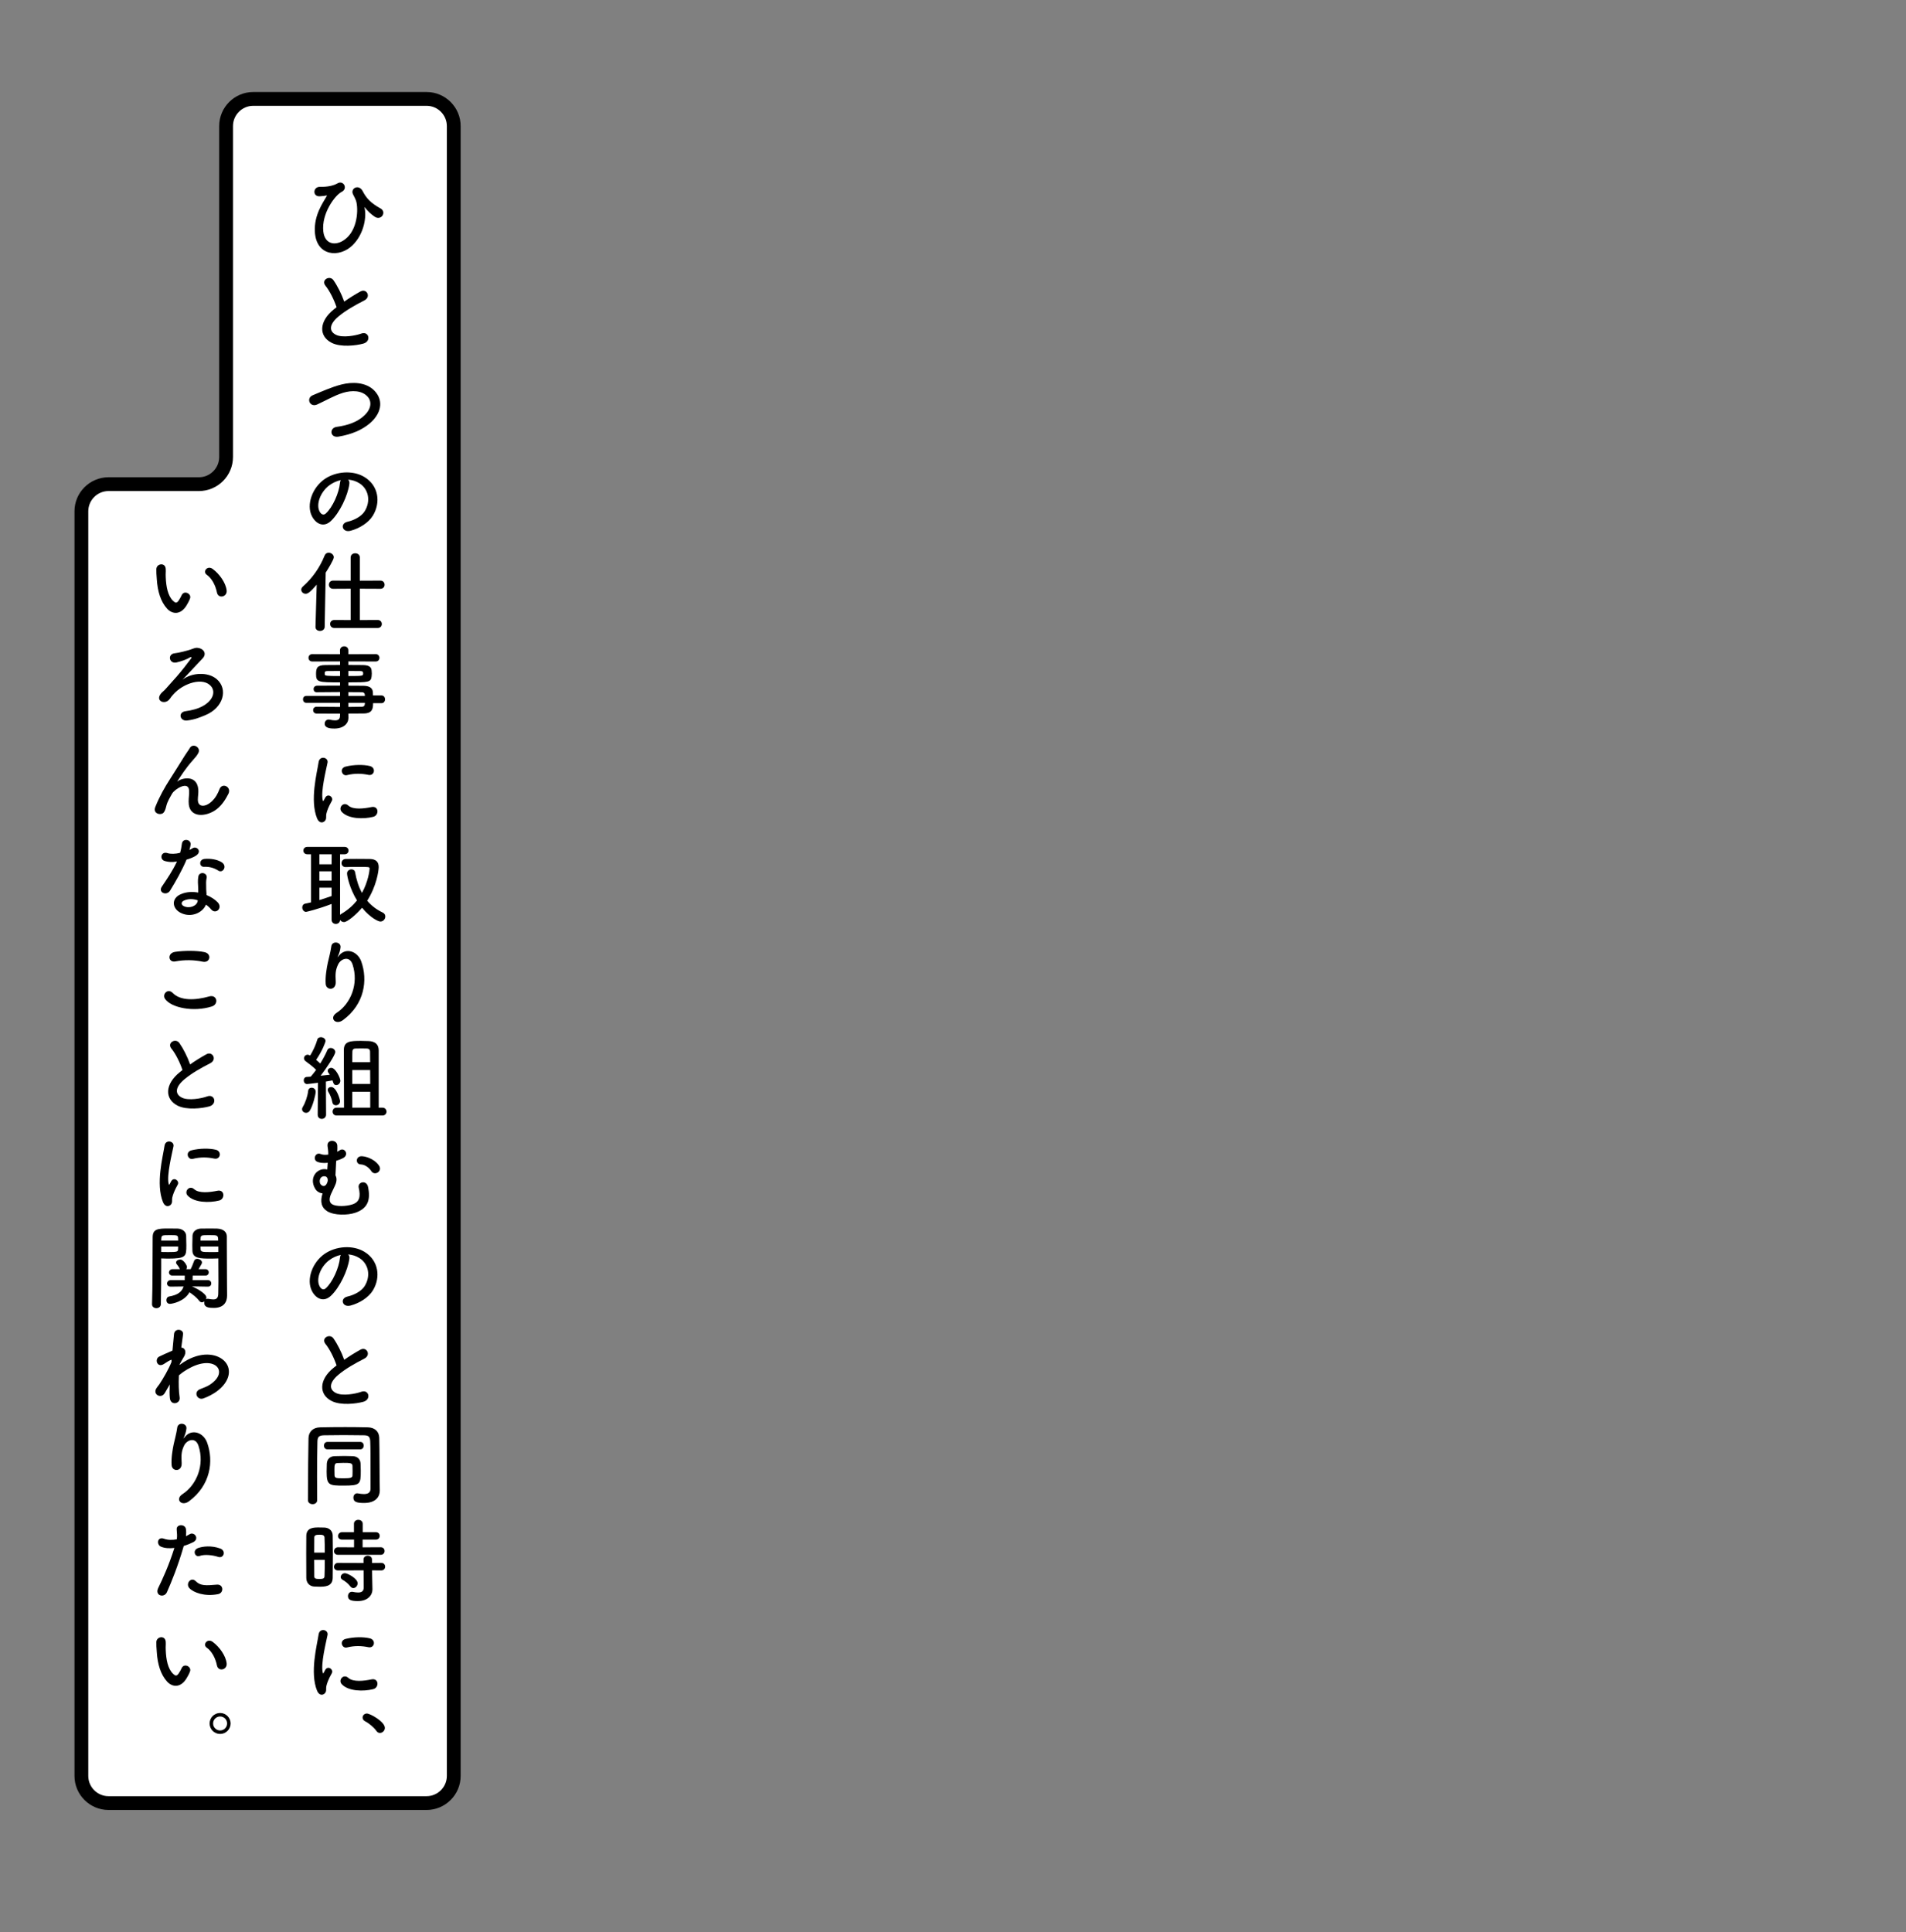 <?xml version="1.0" encoding="UTF-8" standalone="no"?>
<svg width="435px" height="441px" viewBox="0 0 435 441" version="1.1" xmlns="http://www.w3.org/2000/svg" xmlns:xlink="http://www.w3.org/1999/xlink">
    <rect x="0" y="0" width="435" height="441" fill="#808080" stroke="none"/>
    <!-- Generator: Sketch 43.2 (39069) - http://www.bohemiancoding.com/sketch -->
    <title>24_bnr_text</title>
    <desc>Created with Sketch.</desc>
    <defs>
        <polygon id="path-1" points="0 392.066 88.131 392.066 88.131 -5.68434189e-14 0 -5.68434189e-14"></polygon>
    </defs>
    <g id="Page-1" stroke="none" stroke-width="1" fill="none" fill-rule="evenodd">
        <g transform="translate(17, 21)">
            <path d="M47.34,390.492 L59.724,390.492 L80.364,390.492 C83.77,390.492 86.557,387.706 86.557,384.3 L86.557,7.766 C86.557,4.361 83.77,1.574 80.364,1.574 L40.791,1.574 C37.385,1.574 34.599,4.361 34.599,7.766 L34.599,83.3 C34.599,86.706 31.813,89.492 28.406,89.492 L7.767,89.492 C4.36,89.492 1.574,92.278 1.574,95.684 L1.574,384.3 C1.574,387.706 4.36,390.492 7.767,390.492 L47.34,390.492 Z" id="Fill-1" fill="#FFFFFF"></path>
            <path d="M47.34,390.492 L59.724,390.492 L80.364,390.492 C83.77,390.492 86.557,387.706 86.557,384.3 L86.557,7.766 C86.557,4.361 83.77,1.574 80.364,1.574 L40.791,1.574 C37.385,1.574 34.599,4.361 34.599,7.766 L34.599,83.3 C34.599,86.706 31.813,89.492 28.406,89.492 L7.767,89.492 C4.36,89.492 1.574,92.278 1.574,95.684 L1.574,384.3 C1.574,387.706 4.36,390.492 7.767,390.492 L47.34,390.492 Z" id="Stroke-3" stroke="#000000" stroke-width="3.149"></path>
            <path d="M54.859,31.839 C54.67,28.06 56.707,25.288 57.504,23.86 C57.588,23.735 57.693,23.568 57.525,23.609 C57.211,23.693 56.685,23.756 55.951,23.798 C54.292,23.882 54.396,21.593 56.055,21.636 C57.755,21.677 59.142,21.362 60.045,20.837 C61.388,20.061 62.48,22.034 60.968,22.79 C59.499,23.525 56.328,27.703 56.791,31.839 C57.147,35.01 60.003,35.282 62.186,33.246 C64.853,30.769 64.769,25.96 64.181,24.616 C64.054,24.344 63.845,23.84 63.634,23.484 C62.774,21.992 64.894,20.901 65.777,22.622 C66.574,24.196 67.625,25.352 69.849,26.569 C71.298,27.367 70.039,29.403 68.589,28.501 C67.687,27.935 66.847,27.073 66.322,26.402 C66.197,26.234 66.133,26.192 66.197,26.402 C66.679,28.312 66.175,32.28 63.488,34.946 C60.506,37.907 55.131,37.55 54.859,31.839" id="Fill-5" fill="#000000"></path>
            <path d="M57.294,44.222 C56.202,42.878 58.259,41.745 59.099,42.942 C60.002,44.222 60.946,46.091 61.556,47.833 C62.69,47.036 63.886,46.281 65.251,45.525 C66.679,44.726 67.771,46.742 66.153,47.561 C64.013,48.653 61.85,49.87 60.19,51.277 C58.112,53.04 58.05,54.616 59.687,55.413 C61.157,56.148 64.159,55.603 65.419,55.14 C67.183,54.468 67.813,56.883 65.944,57.408 C64.285,57.87 60.778,58.29 58.7,57.24 C55.677,55.707 55.803,52.306 59.204,49.597 C59.414,49.429 59.603,49.261 59.814,49.115 C59.267,47.456 58.259,45.398 57.294,44.222" id="Fill-7" fill="#000000"></path>
            <path d="M60.234,78.651 C58.281,78.966 58.134,76.656 59.814,76.425 C62.459,76.068 64.496,75.292 65.986,73.968 C67.771,72.394 67.897,70.672 66.931,69.56 C65.588,68.027 63.214,68.069 61.326,68.636 C60.234,68.972 59.267,69.413 58.323,69.875 C57.379,70.337 56.433,70.82 55.404,71.302 C53.704,72.08 52.8,69.853 54.376,69.203 C56.203,68.447 58.679,67.313 60.947,66.746 C63.341,66.137 66.533,66.158 68.464,68.173 C70.732,70.547 69.892,73.548 67.309,75.691 C65.609,77.097 63.341,78.127 60.234,78.651" id="Fill-9" fill="#000000"></path>
            <path d="M58.071,89.826 C56.119,91.338 55.068,94.131 55.951,95.747 C56.265,96.355 56.811,96.671 57.336,96.209 C58.911,94.823 60.381,91.484 60.591,89.217 C60.611,88.965 60.675,88.734 60.779,88.566 C59.814,88.776 58.869,89.217 58.071,89.826 M62.732,89.428 C62.396,92.094 60.507,96.062 58.491,97.93 C56.875,99.422 55.111,98.602 54.187,96.797 C52.864,94.193 54.271,90.288 57.084,88.336 C59.667,86.551 63.509,86.257 66.154,87.852 C69.409,89.805 69.933,93.668 68.107,96.671 C67.121,98.287 65.062,99.59 62.984,100.135 C61.136,100.618 60.486,98.498 62.291,98.078 C63.886,97.721 65.504,96.818 66.197,95.726 C67.687,93.375 67.121,90.624 65.042,89.301 C64.222,88.776 63.342,88.524 62.438,88.461 C62.67,88.672 62.795,89.008 62.732,89.428" id="Fill-11" fill="#000000"></path>
            <path d="M59.31,122.318 C58.659,122.318 58.343,121.855 58.343,121.394 C58.343,120.953 58.659,120.491 59.31,120.491 L63.026,120.511 L63.026,113.352 L59.015,113.373 C58.386,113.373 58.071,112.912 58.071,112.449 C58.071,111.966 58.386,111.505 59.015,111.505 L63.026,111.525 L63.026,106.234 C63.026,105.584 63.55,105.269 64.076,105.269 C64.601,105.269 65.125,105.584 65.125,106.234 L65.125,111.525 L69.829,111.505 C70.458,111.505 70.773,111.966 70.773,112.449 C70.773,112.912 70.458,113.373 69.829,113.373 L65.125,113.352 L65.125,120.511 L69.199,120.491 C69.829,120.491 70.144,120.953 70.144,121.415 C70.144,121.855 69.829,122.318 69.199,122.318 L59.31,122.318 Z M55.279,112.428 C53.83,114.129 53.263,114.507 52.759,114.507 C52.192,114.507 51.751,114.066 51.751,113.584 C51.751,113.332 51.876,113.08 52.128,112.848 C54.165,111.064 55.971,108.607 57.083,105.794 C57.273,105.332 57.63,105.142 58.007,105.142 C58.595,105.142 59.183,105.584 59.183,106.172 C59.183,106.738 57.903,108.797 57.335,109.677 L57.105,122.045 C57.105,122.674 56.559,122.99 56.035,122.99 C55.509,122.99 55.005,122.695 55.005,122.087 L55.005,122.045 L55.279,112.428 Z" id="Fill-13" fill="#000000"></path>
            <path d="M62.501,139.392 L62.501,140.337 C63.593,140.337 64.642,140.316 65.608,140.294 C65.985,140.294 66.237,140.085 66.259,139.706 C66.259,139.602 66.28,139.497 66.28,139.392 L62.501,139.392 Z M66.259,137.544 C66.237,137.166 65.985,136.978 65.608,136.978 C64.747,136.956 63.677,136.956 62.501,136.956 L62.501,137.818 L66.28,137.818 L66.259,137.544 Z M62.501,133.283 C65.817,133.283 65.881,133.283 65.881,132.673 C65.881,132.337 65.776,132.148 65.189,132.148 C64.579,132.148 63.593,132.127 62.501,132.127 L62.501,133.283 Z M60.61,132.127 C59.478,132.127 58.427,132.148 57.776,132.148 C57.335,132.148 57.167,132.253 57.126,132.443 L57.126,132.904 C57.126,133.261 57.63,133.283 60.61,133.283 L60.61,132.127 Z M68.148,139.476 C68.148,140.714 68.001,141.828 65.944,141.828 C64.853,141.828 63.697,141.849 62.501,141.849 L62.522,142.814 L62.522,142.835 C62.522,144.095 61.45,145.271 59.31,145.271 C58.638,145.271 57.105,145.249 57.105,144.158 C57.105,143.675 57.44,143.213 58.028,143.213 C58.134,143.213 58.238,143.234 58.343,143.255 C58.7,143.339 59.099,143.402 59.456,143.402 C60.086,143.402 60.59,143.193 60.59,142.415 L60.61,141.87 C58.784,141.87 56.937,141.87 55.257,141.849 C54.731,141.849 54.459,141.45 54.459,141.072 C54.459,140.673 54.731,140.294 55.257,140.294 L55.278,140.294 C56.831,140.316 58.722,140.337 60.61,140.337 L60.61,139.392 L52.884,139.392 C52.401,139.392 52.149,138.994 52.149,138.594 C52.149,138.216 52.401,137.818 52.884,137.818 L60.61,137.818 L60.61,136.935 C58.638,136.935 56.643,136.956 55.278,136.978 L55.257,136.978 C54.795,136.978 54.564,136.621 54.564,136.263 C54.564,135.886 54.815,135.507 55.362,135.487 C56.853,135.466 58.742,135.466 60.61,135.466 L60.61,134.731 C55.593,134.731 55.131,134.689 55.131,132.82 C55.131,131.435 55.383,130.784 57.314,130.784 C58.112,130.784 59.33,130.763 60.61,130.763 L60.61,129.944 L54.271,129.964 C53.703,129.964 53.409,129.544 53.409,129.124 C53.409,128.704 53.703,128.285 54.271,128.285 L60.61,128.306 L60.59,127.445 C60.59,126.816 61.073,126.5 61.556,126.5 C62.038,126.5 62.501,126.816 62.501,127.445 L62.501,128.306 L68.736,128.285 C69.324,128.285 69.597,128.704 69.597,129.124 C69.597,129.544 69.324,129.964 68.736,129.964 L62.501,129.944 L62.501,130.763 C63.781,130.763 64.999,130.763 65.817,130.784 C67.161,130.804 67.749,131.183 67.813,132.043 C67.833,132.275 67.855,132.505 67.855,132.715 C67.855,132.947 67.833,133.156 67.813,133.367 C67.665,134.71 67.077,134.731 62.501,134.731 L62.501,135.487 C63.739,135.487 64.915,135.487 65.923,135.507 C67.267,135.529 68.064,135.97 68.106,137.019 C68.106,137.208 68.128,137.439 68.128,137.712 L70.06,137.712 C70.605,137.712 70.878,138.154 70.878,138.594 C70.878,139.035 70.605,139.476 70.06,139.476 L68.148,139.476 Z" id="Fill-15" fill="#000000"></path>
            <path d="M62.186,155.9 C61.031,156.195 60.359,154.326 61.892,153.948 C63.761,153.486 65.945,153.464 67.414,153.822 C68.884,154.179 68.485,156.152 67.057,155.838 C65.545,155.523 63.95,155.46 62.186,155.9 M60.99,164.278 C60.128,163.334 61.388,161.842 62.48,162.83 C63.614,163.858 66.133,163.522 67.771,163.186 C69.472,162.83 69.577,165.054 68.191,165.412 C65.945,165.978 62.501,165.916 60.99,164.278 M55.363,165.769 C53.683,161.632 55.341,155.418 55.719,152.92 C55.951,151.365 57.987,151.828 57.755,153.045 C57.419,154.746 56.16,159.679 56.664,161.632 C56.727,161.906 56.811,161.842 56.895,161.654 C56.937,161.548 57.167,161.129 57.251,160.982 C57.903,159.953 59.205,160.961 58.722,161.8 C57.945,163.166 57.609,164.13 57.483,164.74 C57.357,165.306 57.609,165.958 57.083,166.42 C56.559,166.881 55.783,166.797 55.363,165.769" id="Fill-17" fill="#000000"></path>
            <path d="M58.679,181.582 L55.887,181.582 L55.887,184.416 C56.853,184.121 57.777,183.806 58.679,183.492 L58.679,181.582 Z M55.887,179.987 L58.679,179.987 L58.679,177.844 L55.887,177.844 L55.887,179.987 Z M58.7,173.959 L55.887,173.959 L55.887,176.248 L58.679,176.248 L58.7,173.959 Z M58.679,185.298 C55.551,186.494 52.99,187.102 52.843,187.102 C52.318,187.102 51.982,186.577 51.982,186.095 C51.982,185.696 52.192,185.339 52.632,185.233 C53.074,185.149 53.535,185.046 53.976,184.94 L53.976,173.959 L53.136,173.959 C52.548,173.959 52.234,173.54 52.234,173.119 C52.234,172.7 52.548,172.28 53.136,172.28 L61.64,172.28 C62.249,172.28 62.542,172.7 62.542,173.119 C62.542,173.54 62.249,173.959 61.64,173.959 L60.611,173.959 L60.611,187.797 C60.674,187.713 60.758,187.649 60.863,187.585 C62.333,186.726 63.53,185.675 64.474,184.5 C62.794,181.75 62.206,178.957 62.206,178.327 C62.206,177.738 62.732,177.403 63.214,177.403 C63.593,177.403 63.95,177.591 64.033,178.032 C64.349,179.774 64.831,181.37 65.609,182.778 C67.015,180.238 67.351,177.675 67.351,177.256 C67.351,176.835 67.288,176.835 64.873,176.835 C63.886,176.835 62.816,176.835 61.913,176.879 L61.87,176.879 C61.262,176.879 60.947,176.436 60.947,175.976 C60.947,175.513 61.283,175.03 61.913,175.03 C62.669,175.01 63.53,175.01 64.369,175.01 C65.525,175.01 66.637,175.01 67.393,175.03 C68.757,175.052 69.429,175.66 69.429,176.879 C69.429,177.78 68.905,181.286 66.805,184.561 C67.729,185.654 68.905,186.577 70.332,187.25 C70.773,187.46 70.941,187.797 70.941,188.153 C70.941,188.74 70.48,189.309 69.808,189.309 C69.325,189.309 67.497,188.446 65.629,186.157 C64.159,187.9 62.206,189.434 61.514,189.434 C61.136,189.434 60.8,189.225 60.611,188.951 C60.59,189.56 60.107,189.852 59.646,189.852 C59.162,189.852 58.679,189.538 58.679,188.888 L58.679,185.298 Z" id="Fill-19" fill="#000000"></path>
            <path d="M59.814,210.16 C63.068,208.039 64.916,203.504 63.466,199.116 C62.774,197.016 60.779,197.793 60.17,199.096 C59.562,200.376 59.519,201.236 59.625,203.063 C59.73,205.099 57.462,205.079 57.335,203.567 C57.21,201.908 57.567,199.892 57.819,198.717 C58.05,197.646 58.449,196.261 58.617,194.98 C58.785,193.657 60.822,193.909 60.716,195.169 C60.654,195.883 60.402,196.617 60.17,197.121 C59.898,197.688 60.107,197.416 60.318,197.142 C61.85,195.169 64.58,196.029 65.441,198.402 C66.973,202.643 66.217,208.166 61.283,211.798 C59.583,213.057 58.05,211.314 59.814,210.16" id="Fill-21" fill="#000000"></path>
            <mask id="mask-2" fill="white">
                <use xlink:href="#path-1"></use>
            </mask>
            <g id="Clip-24"></g>
            <path d="M63.403,231.792 L67.497,231.792 L67.497,228.16 L63.403,228.16 L63.403,231.792 Z M67.477,223.205 L63.404,223.205 L63.404,226.374 L67.497,226.374 L67.477,223.205 Z M67.477,221.419 C67.477,220.181 67.456,219.257 67.456,218.962 C67.435,218.48 67.141,218.29 66.679,218.29 C66.322,218.27 65.881,218.27 65.441,218.27 C64.978,218.27 64.537,218.27 64.181,218.29 C63.718,218.29 63.446,218.48 63.425,218.962 C63.404,219.298 63.404,220.222 63.404,221.419 L67.477,221.419 Z M59.814,233.576 C59.204,233.576 58.91,233.135 58.91,232.695 C58.91,232.232 59.204,231.791 59.814,231.791 L61.514,231.791 C61.514,228.642 61.472,219.97 61.472,218.669 C61.472,216.59 62.962,216.548 65.441,216.548 C66.029,216.548 66.637,216.57 67.161,216.59 C68.548,216.654 69.408,217.283 69.429,218.669 L69.429,231.791 L70.29,231.791 C70.9,231.791 71.214,232.253 71.214,232.695 C71.214,233.135 70.9,233.576 70.29,233.576 L59.814,233.576 Z M59.646,231.246 C59.288,231.246 58.931,231.036 58.847,230.532 C58.7,229.692 58.365,228.873 57.945,228.201 C57.839,228.033 57.798,227.886 57.798,227.74 C57.798,227.34 58.155,227.068 58.575,227.068 C59.814,227.068 60.611,229.986 60.611,230.3 C60.611,230.888 60.128,231.246 59.646,231.246 L59.646,231.246 Z M55.509,233.387 L55.572,226.101 C54.501,226.248 53.22,226.396 53.095,226.396 C52.591,226.396 52.318,225.976 52.318,225.556 C52.318,225.177 52.548,224.8 52.99,224.779 C53.242,224.757 53.556,224.737 53.913,224.716 C54.291,224.275 54.732,223.749 55.152,223.162 C54.501,222.49 53.263,221.545 52.78,221.209 C52.507,221.021 52.38,220.769 52.38,220.517 C52.38,220.097 52.738,219.698 53.22,219.698 C53.347,219.698 53.472,219.74 53.787,219.886 C54.375,218.962 55.111,217.41 55.404,216.296 C55.509,215.876 55.867,215.708 56.243,215.708 C56.747,215.708 57.294,216.044 57.294,216.57 C57.294,216.884 56.495,218.942 55.152,220.873 C55.488,221.146 55.824,221.461 56.097,221.713 C56.769,220.622 57.357,219.509 57.693,218.69 C57.839,218.312 58.155,218.165 58.47,218.165 C58.974,218.165 59.519,218.542 59.519,219.089 C59.519,219.782 57.462,222.847 56.181,224.505 C56.979,224.421 57.755,224.337 58.281,224.275 C58.197,224.128 58.071,223.981 57.987,223.876 C57.861,223.708 57.798,223.54 57.798,223.373 C57.798,222.994 58.175,222.701 58.595,222.701 C59.624,222.701 60.674,225.073 60.674,225.619 C60.674,226.228 60.212,226.626 59.75,226.626 C59.246,226.626 59.12,226.353 58.89,225.556 C58.554,225.619 58.007,225.724 57.378,225.829 L57.419,233.387 C57.419,234.017 56.915,234.353 56.433,234.353 C55.971,234.353 55.509,234.039 55.509,233.408 L55.509,233.387 Z M52.864,232.967 C52.402,232.967 51.94,232.631 51.94,232.148 C51.94,231.98 51.982,231.791 52.108,231.603 C52.675,230.679 53.2,229.188 53.325,227.97 C53.388,227.466 53.745,227.236 54.123,227.236 C54.585,227.236 55.047,227.572 55.047,228.16 C55.047,228.789 54.396,231.414 53.683,232.505 C53.472,232.82 53.158,232.967 52.864,232.967 L52.864,232.967 Z" id="Fill-23" fill="#000000" mask="url(#mask-2)"></path>
            <path d="M67.749,246.272 C67.309,245.6 66.405,244.781 65.335,244.74 C64.054,244.697 64.138,242.765 65.649,242.871 C67.141,242.976 68.925,243.962 69.576,245.138 C69.912,245.768 69.64,246.314 69.198,246.587 C68.757,246.86 68.128,246.86 67.749,246.272 L67.749,246.272 Z M57.798,248.498 C57.818,248.267 57.798,248.056 57.734,247.888 L57.714,247.868 C57.608,247.636 57.44,247.49 57.146,247.448 C56.202,247.322 55.761,248.288 56.055,249.064 C56.243,249.547 57.146,250.24 57.692,248.876 C57.734,248.75 57.776,248.624 57.798,248.519 L57.798,248.498 Z M54.942,250.303 C53.472,247.847 55.278,245.6 57.335,245.832 C57.462,245.852 57.566,245.873 57.692,245.894 C57.714,245.39 57.755,244.865 57.798,244.361 C56.559,244.508 55.803,244.298 55.446,244.152 C54.311,243.71 54.921,241.863 56.181,242.367 C56.663,242.556 57.251,242.597 57.923,242.493 C57.944,241.589 57.798,241.001 57.755,240.541 C57.587,238.923 59.918,239.029 59.981,240.435 C60.002,240.771 60.002,241.317 59.96,241.841 C60.17,241.737 60.38,241.632 60.548,241.505 C61.618,240.793 62.731,242.472 61.346,243.269 C60.926,243.501 60.317,243.732 59.729,243.92 C59.686,244.592 59.666,245.264 59.624,246.041 C59.603,246.335 59.582,246.776 59.561,247.216 C59.834,247.72 59.897,248.372 59.624,249.148 C59.394,249.799 58.89,250.703 58.554,251.479 C58.154,252.423 58.028,253.347 58.806,253.831 C59.686,254.376 61.976,254.355 63.466,253.851 C65.061,253.306 65.335,252.067 64.873,250.072 C64.558,248.708 66.657,248.224 66.993,249.863 C67.624,252.823 66.952,254.818 64.054,255.783 C62.27,256.371 59.288,256.392 57.714,255.447 C56.391,254.65 55.991,253.263 56.622,251.353 C55.95,251.291 55.299,250.912 54.942,250.303 L54.942,250.303 Z" id="Fill-25" fill="#000000" mask="url(#mask-2)"></path>
            <path d="M58.071,266.646 C56.119,268.158 55.068,270.951 55.951,272.567 C56.265,273.175 56.811,273.491 57.336,273.029 C58.911,271.643 60.381,268.304 60.591,266.037 C60.611,265.785 60.675,265.554 60.779,265.386 C59.814,265.596 58.869,266.037 58.071,266.646 M62.732,266.248 C62.396,268.914 60.507,272.882 58.491,274.75 C56.875,276.242 55.111,275.422 54.187,273.617 C52.864,271.013 54.271,267.108 57.084,265.156 C59.667,263.371 63.509,263.077 66.154,264.672 C69.409,266.625 69.933,270.488 68.107,273.491 C67.121,275.107 65.062,276.41 62.984,276.955 C61.136,277.438 60.486,275.318 62.291,274.898 C63.886,274.541 65.504,273.638 66.197,272.546 C67.687,270.195 67.121,267.444 65.042,266.121 C64.222,265.596 63.342,265.344 62.438,265.281 C62.67,265.492 62.795,265.828 62.732,266.248" id="Fill-26" fill="#000000" mask="url(#mask-2)"></path>
            <path d="M57.294,285.722 C56.202,284.378 58.259,283.245 59.099,284.442 C60.002,285.722 60.946,287.591 61.556,289.333 C62.69,288.536 63.886,287.781 65.251,287.025 C66.679,286.226 67.771,288.242 66.153,289.061 C64.013,290.153 61.85,291.37 60.19,292.777 C58.112,294.54 58.05,296.116 59.687,296.913 C61.157,297.648 64.159,297.103 65.419,296.64 C67.183,295.968 67.813,298.383 65.944,298.908 C64.285,299.37 60.778,299.79 58.7,298.74 C55.677,297.207 55.803,293.806 59.204,291.097 C59.414,290.929 59.603,290.761 59.814,290.615 C59.267,288.956 58.259,286.898 57.294,285.722" id="Fill-27" fill="#000000" mask="url(#mask-2)"></path>
            <path d="M63.466,314.847 C63.466,314.364 63.466,313.86 63.445,313.524 C63.404,312.872 62.878,312.852 61.346,312.852 C60.884,312.852 60.422,312.872 60.002,312.894 C59.351,312.936 59.33,313.356 59.33,314.468 C59.33,314.909 59.33,315.371 59.351,315.687 C59.394,316.337 59.75,316.379 61.472,316.379 C63.026,316.379 63.425,316.232 63.445,315.728 C63.466,315.497 63.466,315.183 63.466,314.847 L63.466,314.847 Z M61.409,318.038 C58.091,318.038 57.546,317.954 57.546,314.847 C57.546,314.216 57.567,313.544 57.587,313.04 C57.651,312.054 58.238,311.361 59.372,311.32 C60.107,311.298 60.862,311.277 61.618,311.277 C62.249,311.277 62.878,311.298 63.487,311.32 C64.579,311.361 65.251,312.012 65.293,313.04 C65.314,313.503 65.335,314.07 65.335,314.616 C65.335,317.723 65.251,318.038 61.409,318.038 L61.409,318.038 Z M57.755,309.765 C57.21,309.765 56.937,309.345 56.937,308.925 C56.937,308.485 57.21,308.065 57.755,308.065 L65.209,308.065 C65.755,308.065 66.007,308.485 66.007,308.905 C66.007,309.345 65.755,309.765 65.209,309.765 L57.755,309.765 Z M69.681,319.151 L69.681,319.193 C69.681,320.431 68.904,322.006 66.07,322.006 C64.201,322.006 63.655,321.65 63.655,320.788 C63.655,320.284 63.97,319.802 64.517,319.802 C64.579,319.802 64.642,319.802 64.705,319.823 C65.167,319.907 65.629,319.97 66.049,319.97 C66.909,319.97 67.561,319.697 67.561,318.751 C67.561,309.849 67.561,309.64 67.497,307.939 C67.456,306.701 66.909,306.574 66.007,306.553 C64.474,306.533 62.942,306.511 61.43,306.511 C59.918,306.511 58.427,306.533 56.999,306.553 C55.803,306.574 55.467,306.931 55.446,308.001 C55.383,310.48 55.362,313.146 55.362,315.939 C55.362,317.702 55.362,319.507 55.383,321.355 L55.383,321.376 C55.383,321.986 54.859,322.279 54.355,322.279 C53.808,322.279 53.283,321.964 53.283,321.376 C53.283,315.728 53.367,309.073 53.409,307.245 C53.431,305.777 54.396,304.789 56.034,304.747 C57.882,304.705 59.834,304.685 61.829,304.685 C63.55,304.685 65.293,304.705 66.993,304.747 C68.505,304.789 69.513,305.671 69.556,307.12 C69.64,310.312 69.597,313.818 69.64,316.191 L69.681,319.151 Z" id="Fill-28" fill="#000000" mask="url(#mask-2)"></path>
            <path d="M62.942,341.033 C62.375,340.299 61.662,339.795 61.22,339.563 C60.906,339.395 60.758,339.164 60.758,338.912 C60.758,338.471 61.178,338.031 61.724,338.031 C62.291,338.031 64.622,339.227 64.622,340.34 C64.622,340.907 64.138,341.431 63.634,341.431 C63.404,341.431 63.152,341.306 62.942,341.033 L62.942,341.033 Z M67.918,337.38 L67.939,338.744 L68.002,341.683 L68.002,341.747 C68.002,342.902 67.099,344.392 64.642,344.392 C62.921,344.392 62.418,344.014 62.418,343.259 C62.418,342.755 62.754,342.271 63.32,342.271 C63.382,342.271 63.446,342.271 63.53,342.293 C63.929,342.377 64.349,342.439 64.726,342.439 C65.462,342.439 66.007,342.187 66.007,341.306 L65.986,337.38 L60.15,337.4 C59.519,337.4 59.226,337.002 59.226,336.582 C59.226,336.14 59.562,335.679 60.15,335.679 L65.965,335.7 L65.965,334.902 C65.965,334.336 66.449,334.041 66.931,334.041 C67.414,334.041 67.897,334.336 67.897,334.902 L67.918,335.7 L70.017,335.679 C70.605,335.679 70.9,336.099 70.9,336.54 C70.9,336.96 70.605,337.4 70.017,337.4 L67.918,337.38 Z M60.15,333.832 C59.519,333.832 59.226,333.432 59.226,333.012 C59.226,332.572 59.562,332.109 60.15,332.109 L63.802,332.131 L63.802,330.367 L61.094,330.367 C60.443,330.367 60.15,329.969 60.15,329.549 C60.15,329.107 60.486,328.666 61.094,328.666 L63.782,328.666 L63.782,326.756 C63.782,326.146 64.286,325.853 64.769,325.853 C65.273,325.853 65.777,326.146 65.777,326.756 L65.777,328.666 L68.757,328.666 C69.367,328.666 69.661,329.086 69.661,329.506 C69.661,329.947 69.367,330.367 68.757,330.367 L65.755,330.367 L65.755,332.131 L69.892,332.109 C70.48,332.109 70.773,332.529 70.773,332.97 C70.773,333.39 70.48,333.832 69.892,333.832 L60.15,333.832 Z M54.712,334.986 C54.712,336.435 54.712,337.842 54.732,338.744 C54.732,339.207 54.963,339.353 55.908,339.353 C56.769,339.353 57.043,339.207 57.063,338.723 C57.105,337.758 57.127,336.392 57.127,334.986 L54.712,334.986 Z M57.127,333.328 C57.127,332.005 57.105,330.745 57.063,329.863 C57.021,329.275 56.433,329.254 55.908,329.254 C55.152,329.254 54.732,329.359 54.732,329.885 C54.712,330.681 54.712,331.963 54.712,333.328 L57.127,333.328 Z M55.824,341.117 C55.404,341.117 55.005,341.095 54.628,341.075 C53.62,340.991 52.906,340.215 52.906,339.101 C52.884,337.632 52.884,335.428 52.884,333.369 C52.884,331.879 52.884,330.472 52.906,329.485 C52.948,327.595 54.648,327.595 55.761,327.595 C56.203,327.595 56.623,327.595 57.043,327.617 C58.155,327.658 58.911,328.393 58.931,329.401 C58.953,330.597 58.974,332.193 58.974,333.81 C58.974,335.763 58.953,337.758 58.931,339.123 C58.89,341.117 57.084,341.117 55.824,341.117 L55.824,341.117 Z" id="Fill-29" fill="#000000" mask="url(#mask-2)"></path>
            <path d="M62.186,354.98 C61.031,355.275 60.359,353.406 61.892,353.028 C63.761,352.566 65.945,352.544 67.414,352.902 C68.884,353.259 68.485,355.232 67.057,354.918 C65.545,354.603 63.95,354.54 62.186,354.98 M60.99,363.358 C60.128,362.414 61.388,360.922 62.48,361.91 C63.614,362.938 66.133,362.602 67.771,362.266 C69.472,361.91 69.577,364.134 68.191,364.492 C65.945,365.058 62.501,364.996 60.99,363.358 M55.363,364.849 C53.683,360.712 55.341,354.498 55.719,352 C55.951,350.445 57.987,350.908 57.755,352.125 C57.419,353.826 56.16,358.759 56.664,360.712 C56.727,360.986 56.811,360.922 56.895,360.734 C56.937,360.628 57.167,360.209 57.251,360.062 C57.903,359.033 59.205,360.041 58.722,360.88 C57.945,362.246 57.609,363.21 57.483,363.82 C57.357,364.386 57.609,365.038 57.083,365.5 C56.559,365.961 55.783,365.877 55.363,364.849" id="Fill-30" fill="#000000" mask="url(#mask-2)"></path>
            <path d="M68.905,374.027 C68.381,373.25 67.225,372.284 66.322,371.822 C65.924,371.612 65.756,371.297 65.756,370.982 C65.756,370.5 66.134,370.058 66.742,370.058 C67.477,370.058 70.837,371.906 70.837,373.334 C70.837,374.006 70.269,374.488 69.703,374.488 C69.409,374.488 69.115,374.341 68.905,374.027" id="Fill-31" fill="#000000" mask="url(#mask-2)"></path>
            <path d="M32.52,114.242 C32.184,112.562 31.324,110.946 30.189,110.17 C29.181,109.476 30.316,107.923 31.576,108.867 C33.066,109.98 34.515,111.954 34.724,113.738 C34.892,115.271 32.814,115.691 32.52,114.242 M21.162,117.937 C19.65,116.301 18.957,113.865 18.789,111.219 C18.705,110.022 18.663,109.644 18.683,108.888 C18.726,107.566 20.762,107.293 20.826,108.867 C20.867,109.686 20.783,109.728 20.826,110.694 C20.91,112.898 21.308,114.977 22.484,116.111 C23.03,116.637 23.302,116.699 23.765,116.069 C24.017,115.713 24.31,115.166 24.457,114.83 C25.025,113.613 26.767,114.494 26.369,115.586 C26.158,116.174 25.781,116.825 25.549,117.203 C24.206,119.387 22.337,119.197 21.162,117.937" id="Fill-32" fill="#000000" mask="url(#mask-2)"></path>
            <path d="M32.499,134.023 C35.103,136.311 33.989,140.51 29.874,142.211 C28.53,142.757 27.544,143.198 25.737,143.429 C24.058,143.66 23.533,141.56 25.339,141.308 C26.872,141.098 28.152,140.742 29.097,140.238 C31.575,138.957 32.226,136.983 31.239,135.703 C29.454,133.392 24.793,134.883 22.505,137.529 C21.77,138.369 22.169,137.991 21.644,138.621 C20.614,139.88 18.431,138.999 19.69,137.339 C20.11,136.794 20.237,136.899 21.034,135.975 C22.021,134.841 22.21,134.673 23.281,133.456 C24.353,132.238 25.864,130.306 26.641,129.236 C26.809,129.004 26.641,128.878 26.452,128.984 C25.507,129.55 24.373,129.928 23.302,130.18 C21.602,130.58 21.118,128.249 22.925,128.081 C23.806,127.997 25.737,127.493 26.473,127.241 C27.628,126.821 27.732,126.779 28.32,126.884 C29.454,127.073 30.294,128.185 29.202,129.298 C27.796,130.748 25.948,132.804 24.645,134.127 C26.809,132.448 30.546,132.3 32.499,134.023" id="Fill-33" fill="#000000" mask="url(#mask-2)"></path>
            <path d="M26.053,161.932 C26.053,160.966 26.2,160.378 26.157,159.433 C26.053,157.103 22.862,159.077 22.274,160.126 C21.77,161.029 21.182,161.953 20.95,162.982 C20.574,164.599 20.111,164.703 19.691,164.767 C18.956,164.871 17.97,164.368 18.452,163.15 C19.398,160.777 20.594,158.677 21.812,156.788 C23.03,154.898 24.121,153.114 25.15,151.476 C25.507,150.888 26.074,150.154 26.305,149.734 C26.997,148.494 28.95,149.544 28.257,150.867 C28.089,151.161 27.943,151.392 27.775,151.602 C27.607,151.812 27.397,152.042 27.165,152.316 C26.157,153.45 25.486,154.331 24.941,155.109 C24.394,155.885 23.974,156.557 23.513,157.249 C23.365,157.46 23.429,157.417 23.575,157.292 C24.331,156.62 27.964,155.633 28.257,159.181 C28.321,160 28.153,160.714 28.153,161.492 C28.153,163.36 29.958,163.128 31.197,162.016 C32.268,161.05 32.73,160.042 33.108,159.077 C33.716,157.523 35.921,158.593 35.123,160.168 C34.535,161.324 33.716,162.688 32.478,163.654 C30.21,165.439 26.011,165.9 26.053,161.932" id="Fill-34" fill="#000000" mask="url(#mask-2)"></path>
            <path d="M29.58,176.822 C28.425,176.885 28.341,175.142 29.684,175.017 C31.071,174.89 32.54,175.142 33.548,175.752 C34.976,176.613 33.884,178.355 32.855,177.705 C31.868,177.074 30.798,176.76 29.58,176.822 M24.897,184.57 C24.331,184.864 24.289,185.472 24.919,185.788 C26.179,186.418 27.88,185.808 28.11,184.676 C28.132,184.612 28.11,184.528 28.132,184.465 C27.06,184.108 25.927,184.066 24.897,184.57 M24.226,187.32 C22.273,186.334 22.042,184.066 24.205,183.1 C25.507,182.512 26.934,182.47 28.236,182.701 L28.236,181.967 C28.236,181.441 28.194,180.917 28.173,180.392 C28.152,179.972 28.194,179.385 28.278,178.985 C28.53,177.83 30.378,178.103 30.168,179.363 C30.104,179.677 30.042,179.909 30.042,180.349 C30.042,180.833 30.042,181.357 30.063,181.967 C30.084,182.365 30.126,182.806 30.147,183.268 C31.26,183.73 32.184,184.381 32.708,184.948 C33.905,186.271 32.204,187.761 31.196,186.544 C30.882,186.166 30.483,185.788 30,185.452 C29.392,187.132 26.767,188.601 24.226,187.32 M20.614,175.5 C19.334,175.142 19.733,173.211 21.224,173.694 C21.917,173.926 23.009,173.904 24.101,173.631 C24.309,172.938 24.415,172.266 24.52,171.51 C24.709,170.271 26.557,170.503 26.515,171.699 C26.493,172.014 26.368,172.476 26.221,172.98 C26.473,172.854 26.704,172.75 26.892,172.623 C27.837,171.951 29.16,173.254 27.816,174.218 C27.292,174.597 26.431,174.933 25.569,175.185 C24.583,177.557 23.155,180.077 21.811,182.26 C21.034,183.52 19.018,182.701 19.942,181.337 C21.118,179.593 22.357,177.809 23.386,175.605 C22.315,175.814 21.413,175.73 20.614,175.5" id="Fill-35" fill="#000000" mask="url(#mask-2)"></path>
            <path d="M23.03,198.413 C21.371,198.728 21.098,196.504 22.967,196.23 C24.962,195.936 27.922,195.916 29.665,196.293 C31.428,196.672 30.967,198.833 29.265,198.476 C27.313,198.058 25.088,198.016 23.03,198.413 M20.678,206.98 C19.923,205.91 21.287,204.46 22.422,205.615 C24.206,207.442 27.607,207.296 30.777,206.393 C32.52,205.91 33.024,208.178 31.324,208.702 C27.166,210.004 22.127,209.018 20.678,206.98" id="Fill-36" fill="#000000" mask="url(#mask-2)"></path>
            <path d="M22.126,218.312 C21.034,216.968 23.093,215.835 23.933,217.032 C24.835,218.312 25.78,220.181 26.389,221.923 C27.522,221.126 28.72,220.371 30.084,219.615 C31.512,218.816 32.604,220.832 30.987,221.651 C28.845,222.743 26.683,223.96 25.024,225.367 C22.945,227.13 22.882,228.706 24.521,229.503 C25.989,230.238 28.992,229.693 30.252,229.23 C32.016,228.558 32.646,230.973 30.776,231.498 C29.118,231.96 25.612,232.38 23.533,231.33 C20.51,229.797 20.636,226.396 24.037,223.687 C24.247,223.519 24.437,223.351 24.646,223.205 C24.101,221.546 23.093,219.488 22.126,218.312" id="Fill-37" fill="#000000" mask="url(#mask-2)"></path>
            <path d="M27.019,243.47 C25.865,243.763 25.193,241.895 26.725,241.517 C28.593,241.055 30.777,241.034 32.248,241.391 C33.716,241.747 33.318,243.722 31.89,243.407 C30.378,243.091 28.783,243.029 27.019,243.47 M25.822,251.847 C24.961,250.902 26.221,249.411 27.313,250.398 C28.447,251.427 30.966,251.091 32.604,250.755 C34.304,250.398 34.41,252.624 33.024,252.981 C30.777,253.548 27.333,253.485 25.822,251.847 M20.195,253.337 C18.515,249.201 20.174,242.987 20.552,240.488 C20.783,238.935 22.82,239.396 22.589,240.615 C22.253,242.315 20.994,247.249 21.498,249.201 C21.56,249.474 21.644,249.411 21.728,249.222 C21.77,249.117 22.001,248.698 22.085,248.55 C22.736,247.522 24.038,248.53 23.554,249.369 C22.778,250.734 22.442,251.7 22.316,252.309 C22.19,252.876 22.442,253.527 21.917,253.989 C21.392,254.45 20.615,254.366 20.195,253.337" id="Fill-38" fill="#000000" mask="url(#mask-2)"></path>
            <path d="M32.835,263.482 L28.761,263.482 C28.761,263.693 28.782,263.902 28.782,264.091 C28.804,264.742 29.265,264.742 31.134,264.742 C31.827,264.742 32.54,264.742 32.835,264.721 L32.835,263.482 Z M32.792,262.138 C32.792,260.9 32.708,260.878 30.798,260.878 C29.056,260.878 28.824,260.9 28.782,261.53 C28.782,261.718 28.761,261.929 28.761,262.138 L32.792,262.138 Z M30.42,272.636 L26.767,272.574 C26.767,272.574 26.872,272.595 26.913,272.616 C27.103,272.679 30.105,274.086 30.105,275.115 C30.105,275.261 30.084,275.387 30.021,275.513 C30.126,275.451 30.252,275.408 30.42,275.408 C30.462,275.408 30.524,275.408 30.588,275.429 C30.987,275.492 31.364,275.555 31.68,275.555 C32.331,275.555 32.792,275.303 32.814,274.275 C32.835,273.435 32.856,272.468 32.856,271.482 C32.856,269.97 32.835,268.375 32.835,267.052 L32.835,266.191 C32.456,266.212 31.89,266.233 31.28,266.233 C28.636,266.233 26.977,266.212 26.913,264.449 C26.893,264.049 26.893,263.609 26.893,263.168 C26.893,262.454 26.913,261.718 26.935,261.005 C26.977,260.082 27.753,259.43 28.824,259.388 C29.224,259.367 30.126,259.367 30.987,259.367 C31.616,259.367 32.204,259.367 32.562,259.388 C34.136,259.472 34.767,260.27 34.767,261.194 L34.767,262.748 C34.767,265.897 34.808,269.34 34.808,272.028 C34.808,273.036 34.829,273.918 34.829,274.652 C34.829,276.164 34.073,277.487 31.784,277.487 C30.714,277.487 29.622,277.403 29.622,276.332 C29.622,276.227 29.622,276.101 29.664,275.996 C29.496,276.123 29.286,276.207 29.097,276.207 C28.866,276.207 28.656,276.123 28.488,275.891 C27.88,275.093 27.019,274.443 26.241,273.918 C25.065,276.059 22.253,276.563 21.79,276.563 C21.224,276.563 20.972,276.143 20.972,275.723 C20.972,275.345 21.182,274.967 21.602,274.883 C23.513,274.547 24.478,273.876 24.898,272.595 L21.98,272.636 L21.958,272.636 C21.392,272.636 21.118,272.28 21.118,271.923 C21.118,271.545 21.434,271.146 21.98,271.146 L25.149,271.146 C25.171,270.832 25.171,270.474 25.171,270.117 L22.399,270.117 C21.833,270.117 21.56,269.76 21.56,269.404 C21.56,269.046 21.854,268.648 22.399,268.648 L24.058,268.648 C23.765,267.997 23.47,267.703 23.302,267.472 C23.218,267.367 23.177,267.241 23.177,267.136 C23.177,266.737 23.681,266.443 24.142,266.443 C24.856,266.443 25.675,267.745 25.675,268.165 C25.675,268.333 25.612,268.501 25.507,268.648 L26.515,268.648 C26.767,268.123 26.977,267.661 27.313,266.737 C27.417,266.421 27.712,266.296 28.026,266.296 C28.509,266.296 29.097,266.653 29.097,267.115 C29.097,267.304 29.034,267.451 28.32,268.648 L29.853,268.648 C30.399,268.648 30.651,269.004 30.651,269.382 C30.651,269.74 30.399,270.117 29.853,270.117 L26.977,270.117 C26.977,270.474 26.977,270.81 26.956,271.146 L30.42,271.146 C30.966,271.146 31.218,271.524 31.218,271.902 C31.218,272.28 30.966,272.636 30.44,272.636 L30.42,272.636 Z M19.796,263.482 L19.796,264.721 C20.11,264.742 20.741,264.742 21.392,264.742 C23.47,264.742 23.617,264.658 23.638,264.091 C23.638,263.902 23.659,263.693 23.659,263.482 L19.796,263.482 Z M23.659,262.138 C23.659,261.908 23.638,261.698 23.638,261.509 C23.597,260.9 23.365,260.878 21.749,260.878 C20.006,260.878 19.858,260.921 19.817,261.677 C19.817,261.824 19.796,261.97 19.796,262.138 L23.659,262.138 Z M19.796,268.101 C19.796,270.453 19.774,273.624 19.712,276.627 C19.712,277.235 19.187,277.55 18.683,277.55 C18.2,277.55 17.696,277.235 17.696,276.668 L17.696,276.627 C17.843,272.742 17.802,265.793 17.843,261.362 C17.843,259.43 19.124,259.367 21.454,259.367 C22.294,259.367 23.155,259.367 23.554,259.388 C24.625,259.43 25.444,260.082 25.485,261.005 C25.507,261.718 25.528,262.454 25.528,263.168 C25.528,265.75 25.507,266.233 21.266,266.233 C20.698,266.233 20.174,266.212 19.796,266.191 L19.796,268.101 Z" id="Fill-39" fill="#000000" mask="url(#mask-2)"></path>
            <path d="M21.622,295.171 C21.329,295.653 21.014,296.221 20.636,296.872 C19.774,298.384 17.78,297.208 18.704,295.821 C18.977,295.401 19.166,295.192 19.334,294.982 C20.278,293.554 21.476,291.497 22.126,289.859 L22.169,289.355 C22.105,289.334 22.021,289.334 21.895,289.398 C21.35,289.65 20.888,289.985 20.384,290.3 C18.872,291.245 18.179,289.146 19.376,288.578 C20.153,288.222 21.286,287.675 22.357,287.234 C22.505,285.702 22.63,284.379 22.714,283.476 C22.841,282.007 24.961,282.3 24.772,283.539 C24.667,284.295 24.52,285.323 24.373,286.542 C25.192,286.563 25.759,287.57 24.813,288.914 C24.709,289.062 24.393,289.65 23.974,290.405 L23.974,290.51 C24.604,290.048 25.213,289.65 25.78,289.355 C29.517,287.36 32.855,288.054 34.367,289.775 C35.899,291.497 35.543,294.331 32.372,296.62 C31.616,297.165 30.378,297.817 29.392,298.152 C28.005,298.636 27.04,296.62 28.72,296.011 C29.685,295.653 30.42,295.339 30.944,294.982 C33.171,293.491 33.423,291.854 32.499,290.888 C31.554,289.922 29.37,289.628 26.473,291.118 C25.381,291.686 24.561,292.232 23.827,292.882 C23.743,294.773 23.785,296.557 23.995,297.88 C24.121,298.636 23.597,299.14 23.029,299.224 C22.462,299.308 21.853,298.972 21.769,298.068 C21.685,297.292 21.685,296.221 21.749,294.961 L21.622,295.171 Z" id="Fill-40" fill="#000000" mask="url(#mask-2)"></path>
            <path d="M24.646,319.99 C27.901,317.869 29.749,313.334 28.3,308.946 C27.607,306.846 25.613,307.623 25.003,308.926 C24.394,310.206 24.353,311.066 24.458,312.893 C24.562,314.929 22.294,314.909 22.169,313.397 C22.042,311.738 22.4,309.722 22.652,308.547 C22.882,307.476 23.282,306.091 23.45,304.81 C23.618,303.487 25.654,303.739 25.549,304.999 C25.486,305.713 25.234,306.447 25.003,306.951 C24.73,307.518 24.941,307.246 25.15,306.972 C26.683,304.999 29.413,305.859 30.273,308.232 C31.806,312.473 31.05,317.996 26.117,321.628 C24.416,322.887 22.882,321.144 24.646,319.99" id="Fill-41" fill="#000000" mask="url(#mask-2)"></path>
            <path d="M28.573,334.094 C27.481,334.493 26.83,332.771 28.217,332.288 C29.287,331.91 31.197,331.658 33.256,332.394 C34.662,332.898 34.095,334.745 32.772,334.304 C31.596,333.906 29.685,333.674 28.573,334.094 M26.201,341.421 C25.298,340.413 26.599,338.755 27.691,339.868 C28.761,340.96 30.043,340.855 32.5,340.645 C34.032,340.519 34.158,342.534 32.772,342.808 C29.728,343.416 27.125,342.45 26.201,341.421 M21.098,342.366 C20.469,343.773 18.243,343.164 19.125,341.38 C20.027,339.532 21.518,336.341 22.799,332.267 C21.686,332.394 20.615,332.351 19.734,331.974 C18.663,331.511 18.873,329.601 20.447,330.167 C21.33,330.483 22.358,330.483 23.345,330.294 C23.47,329.517 23.386,328.95 23.324,328.027 C23.24,326.829 25.214,326.767 25.424,327.921 C25.508,328.447 25.508,329.013 25.445,329.601 C25.738,329.454 25.99,329.307 26.242,329.159 C27.334,328.447 28.636,330.189 27.061,330.966 C26.473,331.259 25.718,331.574 24.941,331.806 C23.618,336.404 22.127,340.036 21.098,342.366" id="Fill-42" fill="#000000" mask="url(#mask-2)"></path>
            <path d="M32.52,359.103 C32.184,357.423 31.324,355.806 30.189,355.029 C29.181,354.336 30.316,352.783 31.576,353.728 C33.066,354.84 34.515,356.814 34.724,358.599 C34.892,360.131 32.814,360.551 32.52,359.103 M21.162,362.798 C19.65,361.16 18.957,358.724 18.789,356.08 C18.705,354.882 18.663,354.504 18.683,353.749 C18.726,352.425 20.762,352.153 20.826,353.728 C20.867,354.546 20.783,354.588 20.826,355.554 C20.91,357.759 21.308,359.837 22.484,360.971 C23.03,361.496 23.302,361.559 23.765,360.929 C24.017,360.572 24.31,360.027 24.457,359.691 C25.025,358.472 26.767,359.355 26.369,360.447 C26.158,361.035 25.781,361.685 25.549,362.063 C24.206,364.247 22.337,364.058 21.162,362.798" id="Fill-43" fill="#000000" mask="url(#mask-2)"></path>
            <path d="M33.234,370.73 C32.352,370.73 31.638,371.444 31.638,372.326 C31.638,373.208 32.352,373.921 33.234,373.921 C34.116,373.921 34.83,373.208 34.83,372.326 C34.83,371.444 34.116,370.73 33.234,370.73 M33.234,374.719 C31.912,374.719 30.84,373.648 30.84,372.326 C30.84,371.003 31.912,369.932 33.234,369.932 C34.556,369.932 35.628,371.003 35.628,372.326 C35.628,373.648 34.556,374.719 33.234,374.719" id="Fill-44" fill="#000000" mask="url(#mask-2)"></path>
        </g>
    </g>
</svg>